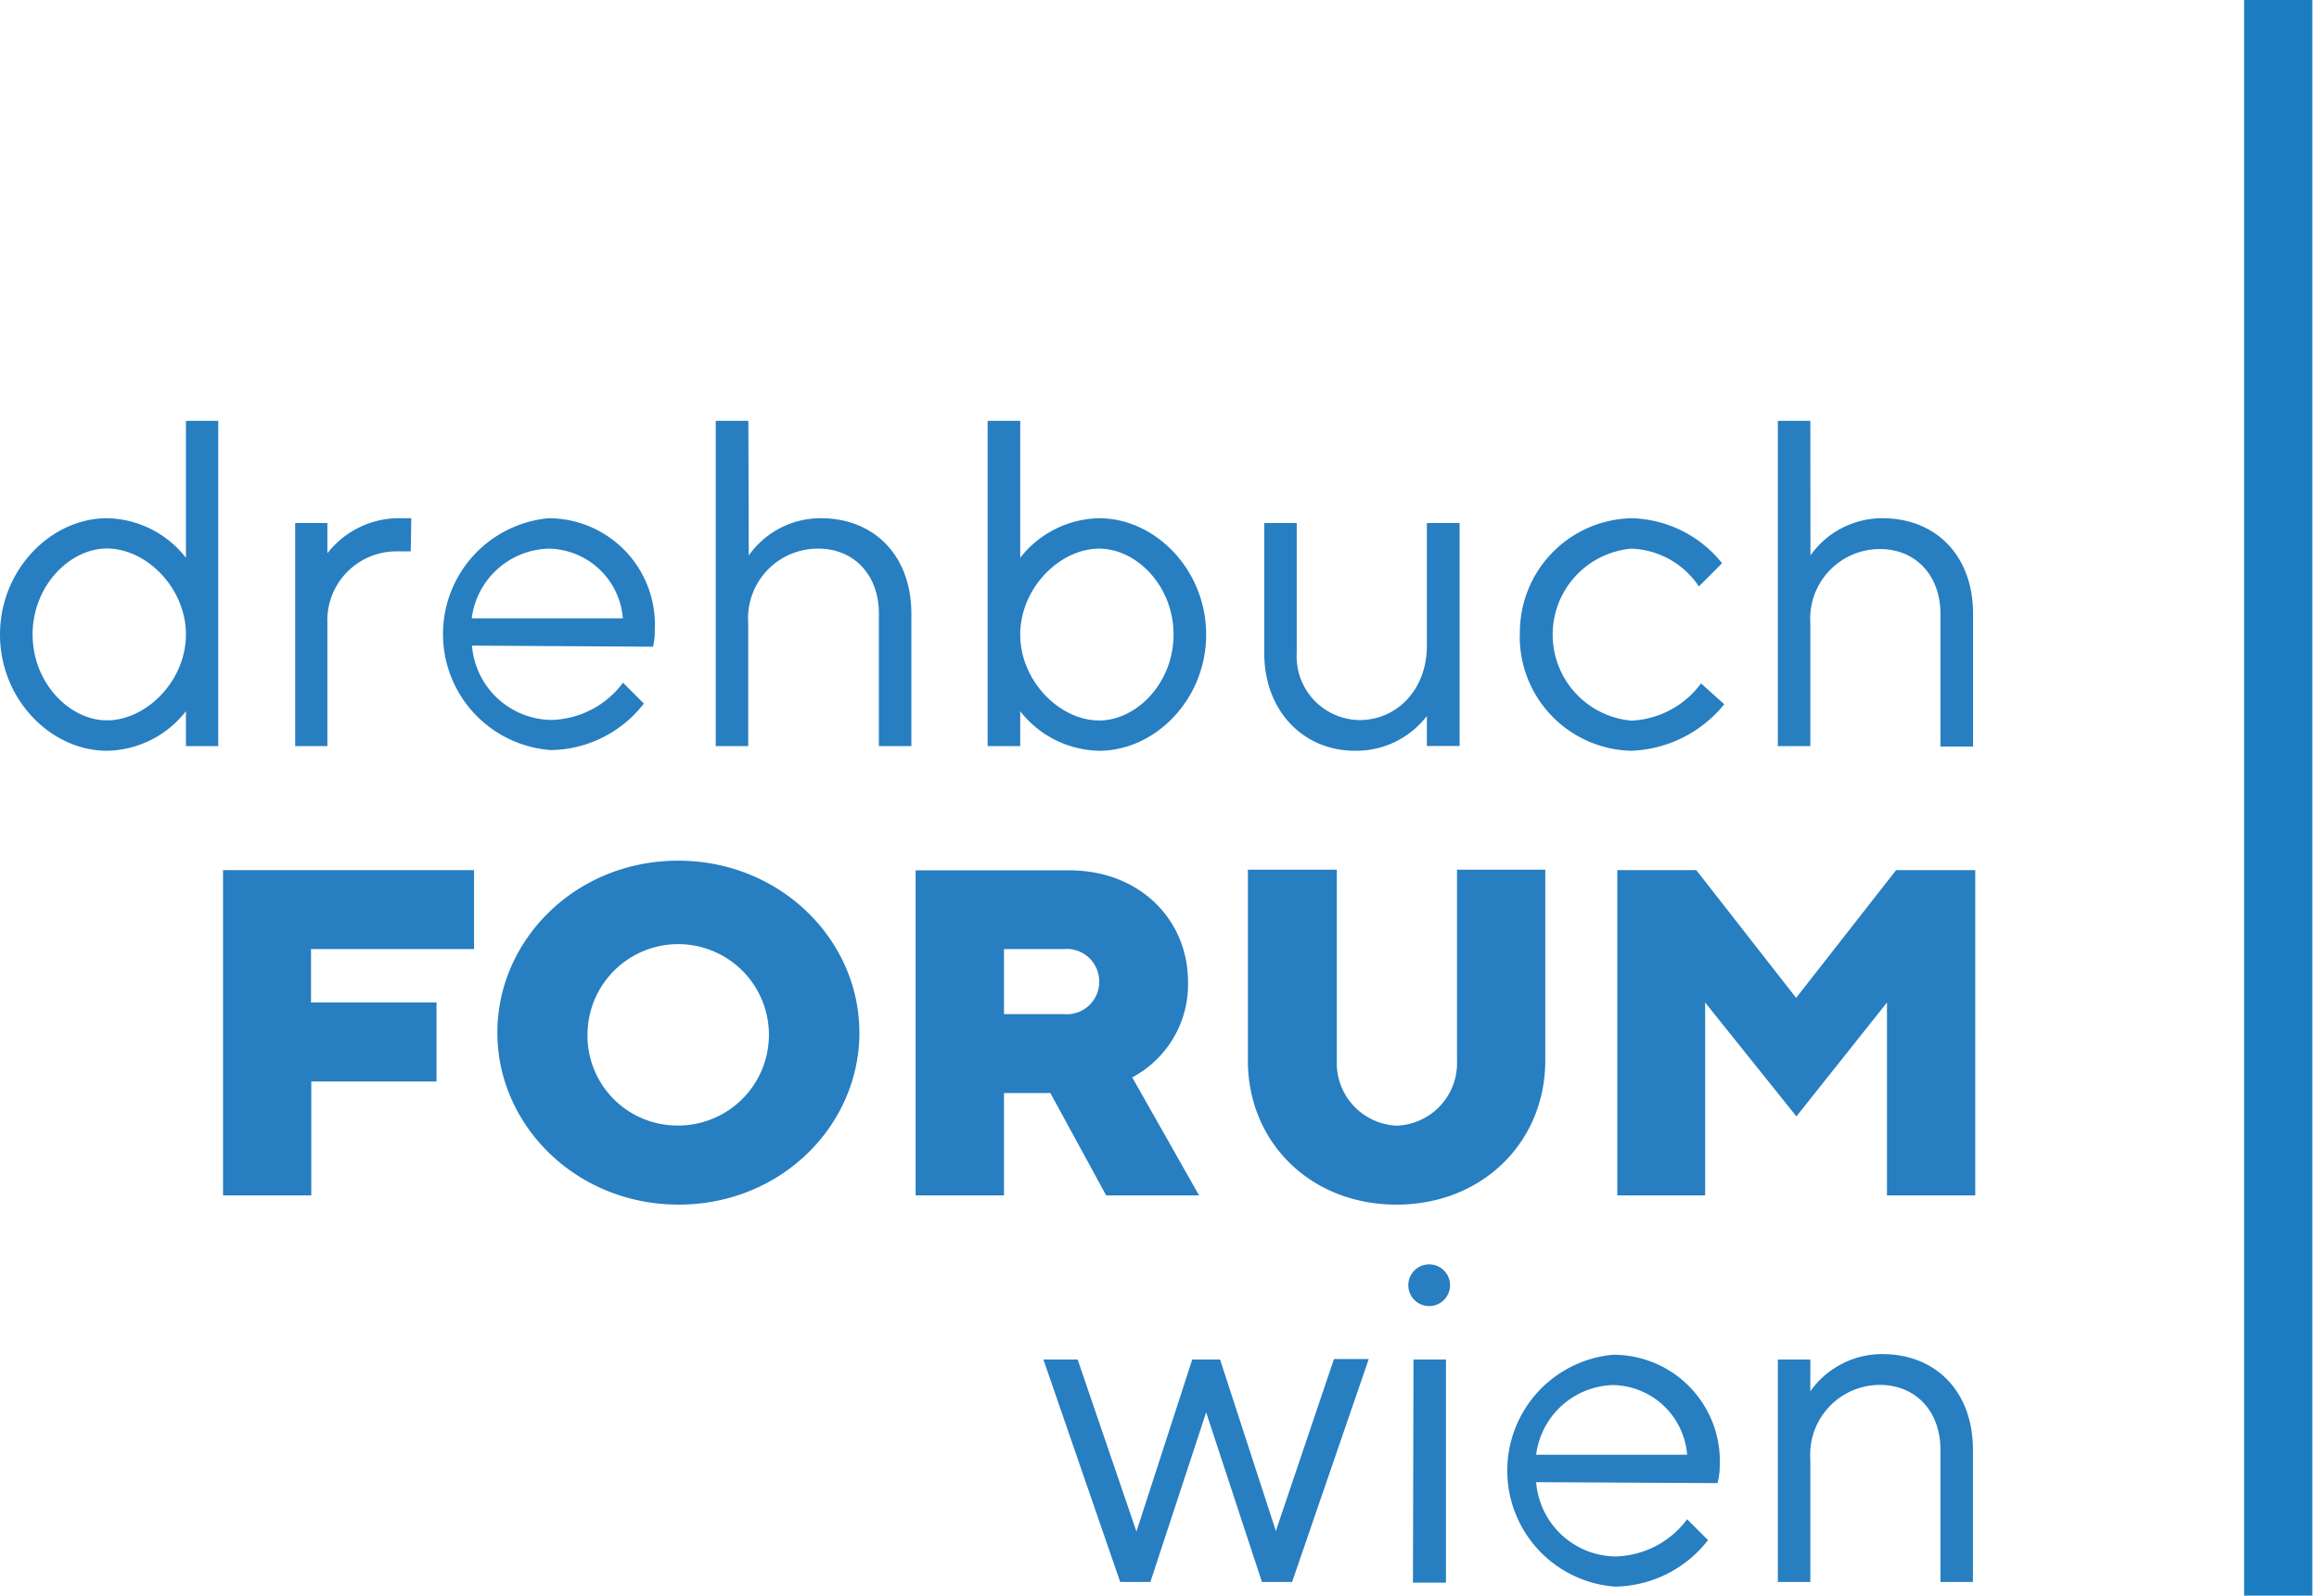 <svg id="Layer_1" data-name="Layer 1" xmlns="http://www.w3.org/2000/svg" viewBox="0 0 170 117"><defs><style>.cls-1{fill:none;stroke:#1a7ec1;stroke-width:5px;}.cls-2{fill:#277ec1;}</style></defs><title>logo_drehbuchforum</title><line class="cls-1" x1="167.01" x2="167.01" y2="117"/><path class="cls-2" d="M132.71,99.69h-2.38V116h2.38v-9a5.11,5.11,0,0,1,5.11-5.45c2.56,0,4.43,1.87,4.43,4.77V116h2.38v-9.71c0-4.26-2.73-7-6.64-7a6.44,6.44,0,0,0-5.28,2.73Zm-14.48,1.87a5.55,5.55,0,0,1,5.45,5.11H112.61a5.85,5.85,0,0,1,5.62-5.11m7.67,7.19a4.58,4.58,0,0,0,.17-1.23,7.8,7.8,0,0,0-7.84-8.18,8.53,8.53,0,0,0,.17,17,8.78,8.78,0,0,0,6.81-3.41l-1.53-1.53a6.74,6.74,0,0,1-5.28,2.73,5.92,5.92,0,0,1-5.79-5.45ZM103.24,94.24a1.53,1.53,0,1,0,1.53-1.53,1.53,1.53,0,0,0-1.53,1.53m.34,21.81H106V99.69h-2.38ZM87.4,99.69l-4.09,12.61L79,99.69H76.49L82.12,116h2.21l4.09-12.44L92.51,116h2.21l5.62-16.35H97.79l-4.26,12.61L89.44,99.69Z"/><path class="cls-2" d="M131.69,81.86l6.64-8.35V87.65h6.47V63.8H139l-7.33,9.37-7.32-9.37h-5.79V87.65H125V73.51Zm-29.3.68A4.59,4.59,0,0,1,98,77.77v-14H91.48v14c0,6,4.6,10.56,10.9,10.56s10.9-4.6,10.9-10.56v-14h-6.47v14a4.59,4.59,0,0,1-4.43,4.77M80.58,72A2.37,2.37,0,0,1,78,74.36H73.6V69.59H78A2.38,2.38,0,0,1,80.58,72M67.12,87.65H73.6v-7.5H77l4.09,7.5h6.81L83,79a7.71,7.71,0,0,0,4.09-7c0-4.6-3.58-8.18-8.69-8.18H67.12ZM63,75.72c0-6.81-5.79-12.61-13.29-12.61S36.46,68.91,36.46,75.72s5.79,12.61,13.29,12.61S63,82.54,63,75.72m-19.93,0a6.65,6.65,0,1,1,6.64,6.81,6.59,6.59,0,0,1-6.64-6.81M16.35,63.8V87.65h6.47V79.3H32V73.51h-9.2V69.59H34.75V63.8Z"/><path class="cls-2" d="M132.71,30.86h-2.38V54.71h2.38v-9a5.11,5.11,0,0,1,5.11-5.45c2.56,0,4.43,1.87,4.43,4.77v9.71h2.39V45c0-4.26-2.73-7-6.64-7a6.44,6.44,0,0,0-5.28,2.73Zm-21.3,15.67a8.37,8.37,0,0,0,8.18,8.52,9.2,9.2,0,0,0,6.81-3.41l-1.7-1.53a6.71,6.71,0,0,1-5.11,2.73,6.33,6.33,0,0,1,0-12.61A6.21,6.21,0,0,1,124.54,43l1.7-1.7A8.76,8.76,0,0,0,119.6,38a8.37,8.37,0,0,0-8.18,8.52m-6.82,8.18H107V38.35H104.6v9c0,3.24-2.21,5.45-4.94,5.45a4.67,4.67,0,0,1-4.6-4.94V38.35H92.68V47.9c0,4.26,2.9,7.15,6.64,7.15a6.52,6.52,0,0,0,5.28-2.55ZM74.79,30.86H72.4V54.71h2.39V52.15a7.51,7.51,0,0,0,5.79,2.9c4.09,0,7.84-3.75,7.84-8.52S84.67,38,80.58,38a7.51,7.51,0,0,0-5.79,2.9Zm0,15.67c0-3.41,2.9-6.3,5.79-6.3,2.73,0,5.45,2.73,5.45,6.3s-2.73,6.3-5.45,6.3c-2.9,0-5.79-2.9-5.79-6.3M54.86,30.86H52.47V54.71h2.38v-9A5.11,5.11,0,0,1,60,40.23c2.55,0,4.43,1.87,4.43,4.77v9.71h2.38V45c0-4.26-2.72-7-6.64-7a6.44,6.44,0,0,0-5.28,2.73ZM40.21,40.23a5.54,5.54,0,0,1,5.45,5.11H34.58a5.85,5.85,0,0,1,5.62-5.11m7.67,7.19A4.58,4.58,0,0,0,48,46.19,7.8,7.8,0,0,0,40.21,38a8.53,8.53,0,0,0,.17,17,8.78,8.78,0,0,0,6.82-3.41l-1.53-1.53a6.74,6.74,0,0,1-5.28,2.73,5.92,5.92,0,0,1-5.79-5.45ZM30.15,38h-.68A6.66,6.66,0,0,0,24,40.57V38.35H21.64V54.71H24v-9a5.06,5.06,0,0,1,5.11-5.28h1Zm-16.52,2.9A7.5,7.5,0,0,0,7.84,38C3.75,38,0,41.76,0,46.53s3.75,8.52,7.84,8.52a7.5,7.5,0,0,0,5.79-2.9v2.56H16V30.86H13.63Zm0,5.62c0,3.41-2.9,6.3-5.79,6.3-2.73,0-5.45-2.73-5.45-6.3s2.73-6.3,5.45-6.3c2.9,0,5.79,2.9,5.79,6.3"/></svg>